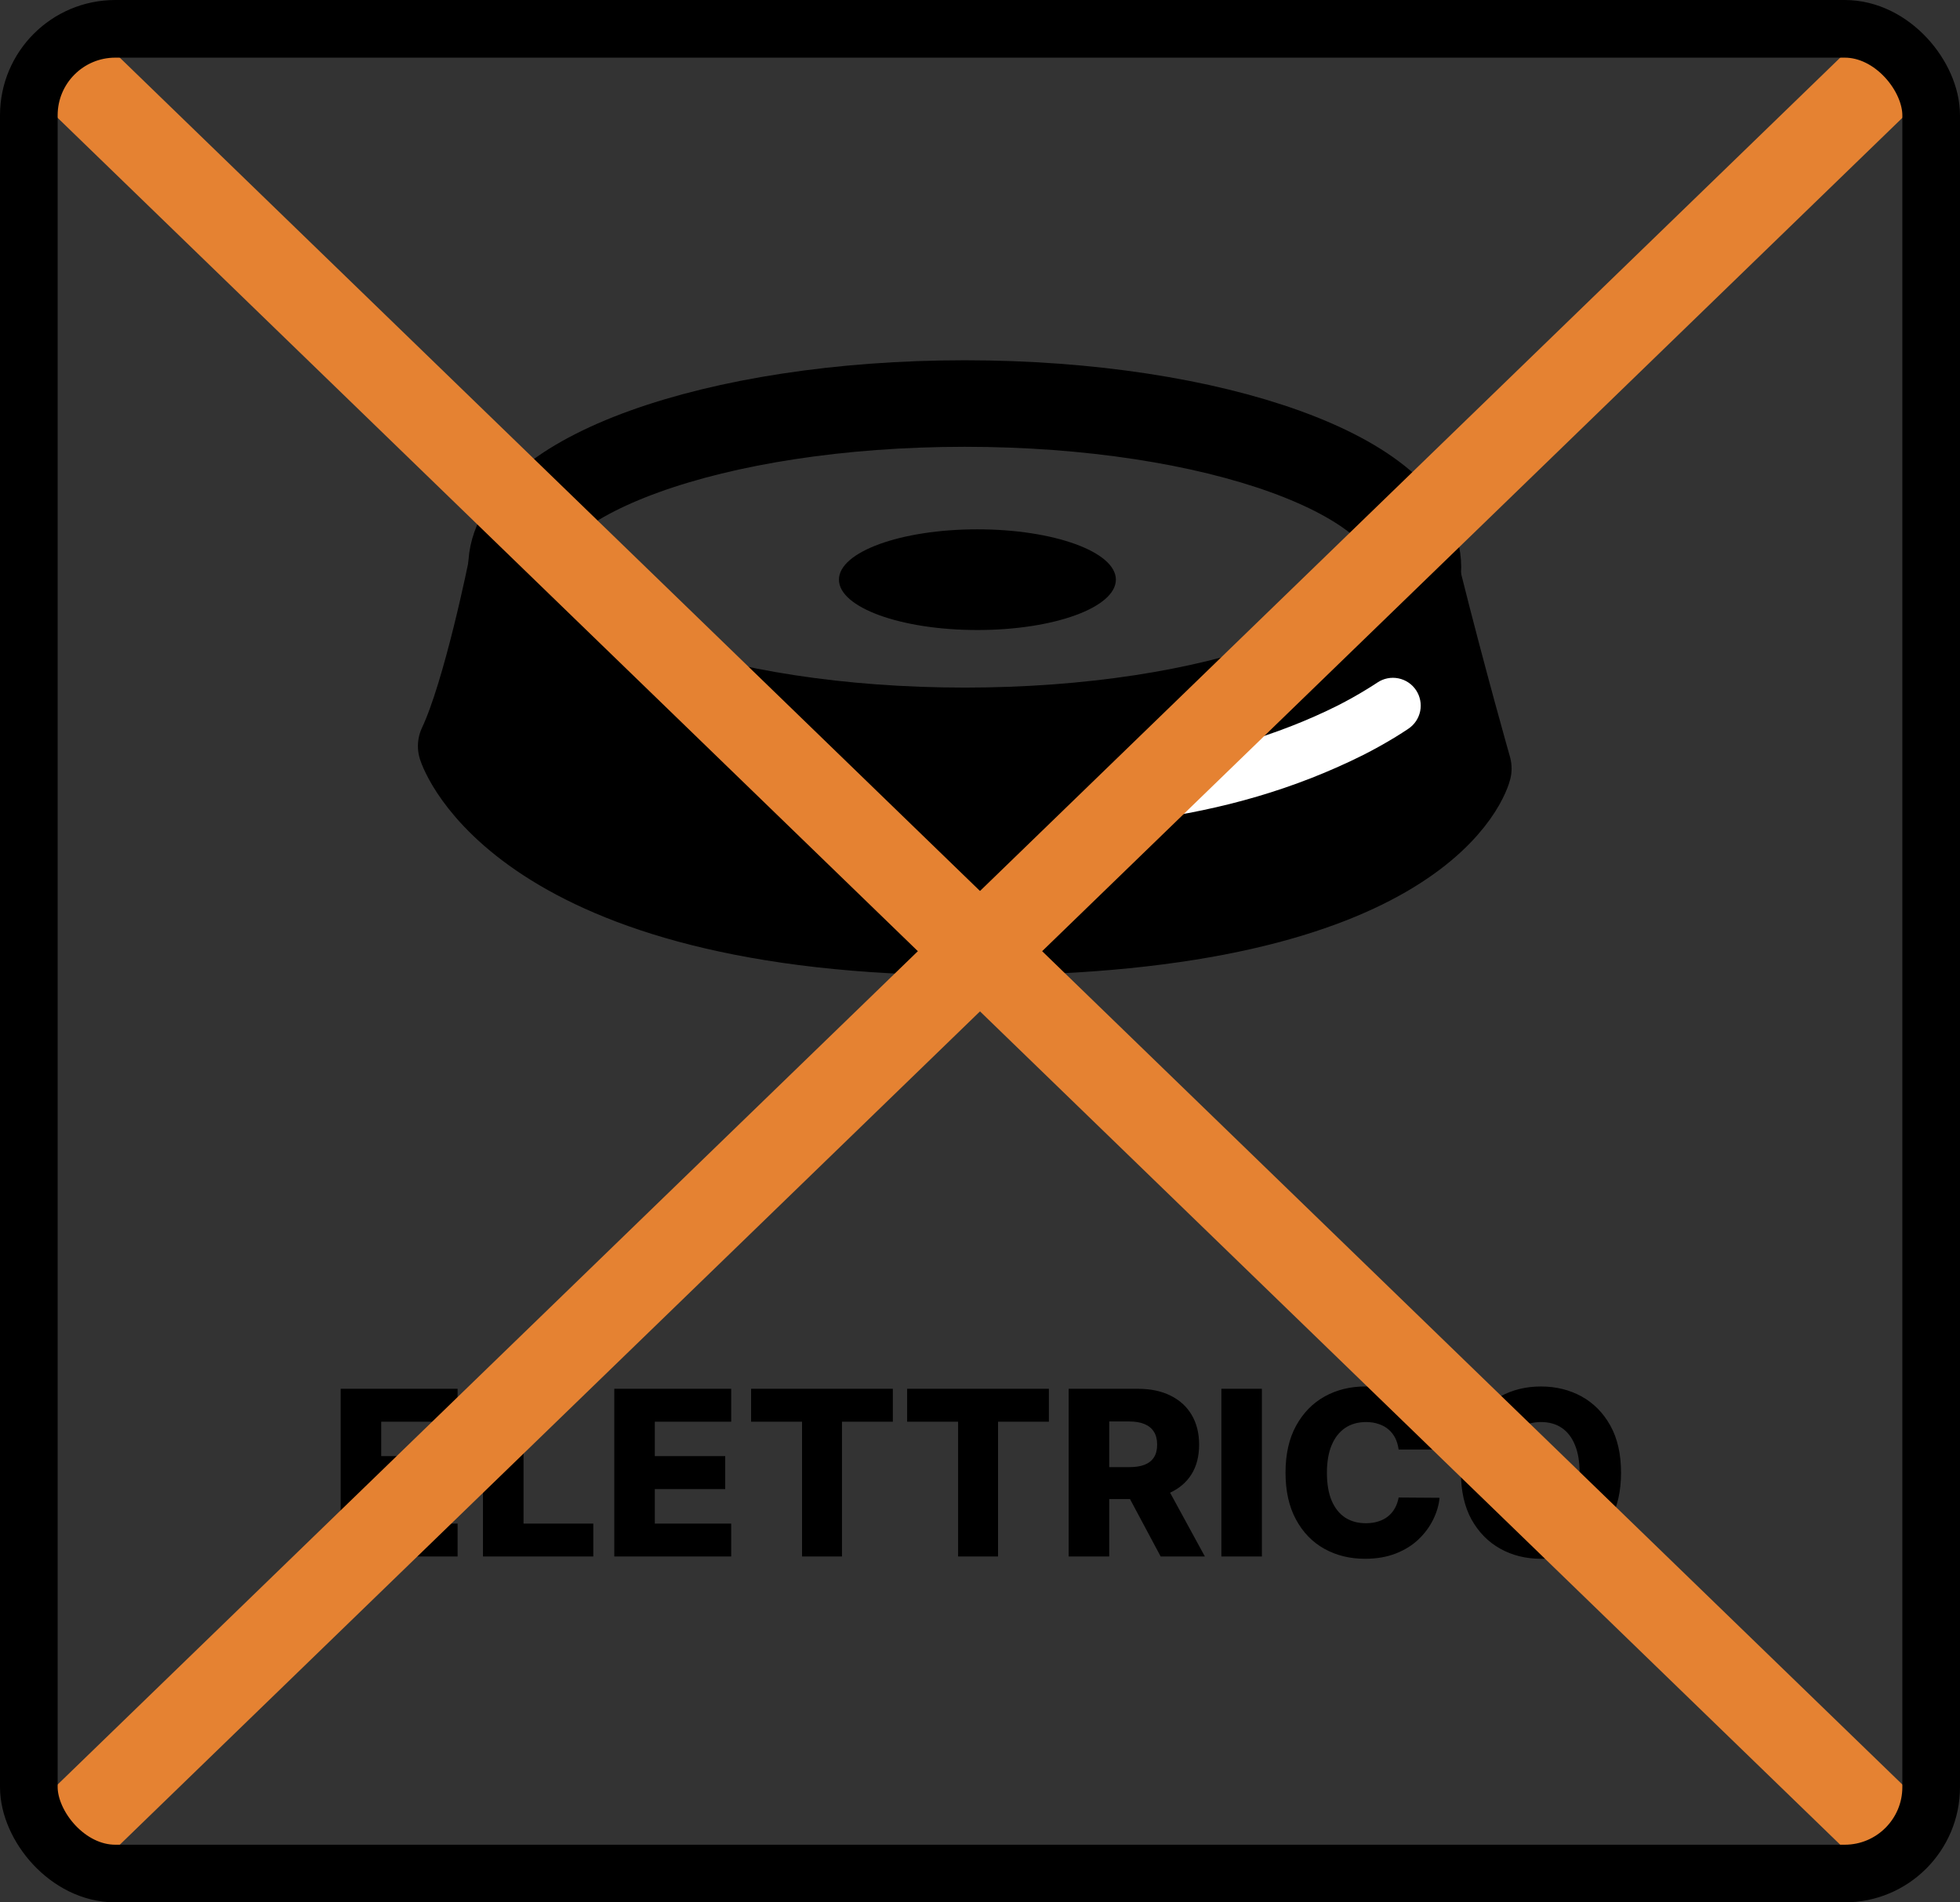 <svg xmlns="http://www.w3.org/2000/svg" fill="none" viewBox="0 0 34 33" height="33" width="34">
<rect x="0" y="0" width="34" height="33" fill="#333333" stroke="none"/>
<path fill="black" d="M5.91 27V24.091H7.938V24.662H6.613V25.259H7.834V25.831H6.613V26.429H7.938V27H5.91ZM8.378 27V24.091H9.082V26.429H10.292V27H8.378ZM10.656 27V24.091H12.684V24.662H11.359V25.259H12.58V25.831H11.359V26.429H12.684V27H10.656ZM13.029 24.662V24.091H15.488V24.662H14.606V27H13.913V24.662H13.029ZM15.736 24.662V24.091H18.195V24.662H17.313V27H16.62V24.662H15.736ZM18.538 27V24.091H19.74C19.958 24.091 20.146 24.13 20.304 24.209C20.463 24.287 20.586 24.398 20.672 24.544C20.758 24.689 20.801 24.861 20.801 25.06C20.801 25.261 20.757 25.433 20.669 25.574C20.581 25.714 20.456 25.821 20.294 25.895C20.132 25.968 19.941 26.004 19.719 26.004H18.959V25.45H19.588C19.694 25.45 19.783 25.437 19.854 25.409C19.926 25.381 19.98 25.338 20.017 25.281C20.054 25.224 20.073 25.15 20.073 25.06C20.073 24.97 20.054 24.895 20.017 24.837C19.98 24.777 19.926 24.733 19.854 24.703C19.782 24.673 19.693 24.658 19.588 24.658H19.242V27H18.538ZM20.176 25.671L20.901 27H20.134L19.424 25.671H20.176ZM21.89 24.091V27H21.187V24.091H21.89ZM24.972 25.145H24.262C24.252 25.072 24.233 25.006 24.204 24.947C24.174 24.889 24.136 24.838 24.087 24.797C24.039 24.755 23.982 24.724 23.915 24.702C23.85 24.679 23.777 24.668 23.698 24.668C23.557 24.668 23.435 24.702 23.333 24.771C23.232 24.84 23.154 24.94 23.099 25.071C23.045 25.202 23.018 25.36 23.018 25.546C23.018 25.739 23.045 25.901 23.1 26.031C23.156 26.161 23.234 26.259 23.334 26.325C23.436 26.391 23.555 26.423 23.694 26.423C23.771 26.423 23.842 26.413 23.905 26.393C23.97 26.374 24.026 26.345 24.074 26.307C24.124 26.268 24.164 26.221 24.195 26.166C24.227 26.11 24.25 26.047 24.262 25.977L24.972 25.982C24.96 26.11 24.922 26.237 24.86 26.362C24.798 26.487 24.714 26.601 24.606 26.704C24.498 26.807 24.366 26.888 24.211 26.949C24.056 27.009 23.879 27.04 23.68 27.04C23.416 27.04 23.18 26.982 22.972 26.866C22.765 26.75 22.601 26.581 22.481 26.358C22.36 26.135 22.3 25.865 22.3 25.546C22.3 25.225 22.361 24.954 22.483 24.732C22.606 24.509 22.771 24.34 22.979 24.224C23.188 24.109 23.421 24.051 23.68 24.051C23.856 24.051 24.018 24.076 24.168 24.125C24.318 24.173 24.449 24.244 24.563 24.338C24.677 24.431 24.769 24.545 24.84 24.68C24.911 24.816 24.955 24.971 24.972 25.145ZM28.12 25.546C28.12 25.866 28.059 26.137 27.936 26.359C27.812 26.582 27.646 26.751 27.436 26.866C27.226 26.982 26.991 27.04 26.731 27.04C26.47 27.04 26.234 26.982 26.025 26.865C25.816 26.749 25.65 26.579 25.526 26.358C25.404 26.135 25.343 25.865 25.343 25.546C25.343 25.225 25.404 24.954 25.526 24.732C25.65 24.509 25.816 24.34 26.025 24.224C26.234 24.109 26.47 24.051 26.731 24.051C26.991 24.051 27.226 24.109 27.436 24.224C27.646 24.34 27.812 24.509 27.936 24.732C28.059 24.954 28.12 25.225 28.12 25.546ZM27.401 25.546C27.401 25.356 27.375 25.196 27.32 25.065C27.267 24.935 27.191 24.836 27.09 24.768C26.991 24.701 26.871 24.668 26.731 24.668C26.592 24.668 26.472 24.701 26.372 24.768C26.271 24.836 26.194 24.935 26.14 25.065C26.087 25.196 26.061 25.356 26.061 25.546C26.061 25.735 26.087 25.895 26.14 26.026C26.194 26.156 26.271 26.255 26.372 26.322C26.472 26.39 26.592 26.423 26.731 26.423C26.871 26.423 26.991 26.39 27.09 26.322C27.191 26.255 27.267 26.156 27.32 26.026C27.375 25.895 27.401 25.735 27.401 25.546Z"></path>
<path stroke-linejoin="round" stroke-linecap="round" stroke-width="1.501" stroke="black" d="M24.597 9.84C24.597 11.407 21.078 12.678 16.736 12.678C12.394 12.678 8.873 11.407 8.873 9.84C8.873 8.273 12.394 7 16.736 7C21.078 7 24.597 8.272 24.597 9.84Z"></path>
<path stroke-linejoin="round" stroke-linecap="round" stroke-width="1.501" stroke="black" fill="black" d="M25.471 13.332C25.471 13.332 24.761 16.171 16.888 16.171C9.015 16.171 8 12.942 8 12.942C8.437 12.022 8.874 9.838 8.874 9.838C8.874 11.431 12.527 12.942 16.888 12.942C21.25 12.942 24.598 11.649 24.598 10.056C25.035 11.803 25.471 13.332 25.471 13.332Z"></path>
<path fill="black" d="M16.955 10.929C18.282 10.929 19.357 10.538 19.357 10.055C19.357 9.573 18.282 9.182 16.955 9.182C15.628 9.182 14.553 9.573 14.553 10.055C14.553 10.538 15.628 10.929 16.955 10.929Z"></path>
<path fill="white" d="M19.536 13.288C19.409 13.299 19.29 13.359 19.208 13.457C19.125 13.555 19.084 13.681 19.095 13.809C19.106 13.937 19.167 14.055 19.264 14.137C19.362 14.22 19.489 14.261 19.616 14.25C19.703 14.243 19.793 14.233 19.876 14.223C21.191 14.047 22.453 13.694 23.651 13.095C23.84 12.999 24.027 12.895 24.21 12.783C24.284 12.738 24.358 12.69 24.43 12.642C24.537 12.571 24.611 12.46 24.636 12.335C24.661 12.209 24.635 12.079 24.564 11.972C24.493 11.866 24.383 11.792 24.257 11.767C24.131 11.742 24.001 11.768 23.895 11.839C23.832 11.88 23.769 11.921 23.704 11.96C23.545 12.058 23.381 12.149 23.213 12.235C22.152 12.768 20.947 13.107 19.76 13.265C19.686 13.274 19.607 13.282 19.536 13.288Z"></path>
<path stroke-width="1.5" stroke="#E58232" d="M1 32L33 1"></path>
<path stroke-width="1.5" stroke="#E58232" d="M1 1L33 32"></path>
<rect stroke="black" rx="1.5" height="32" width="33" y="0.5" x="0.5"></rect>
</svg>
